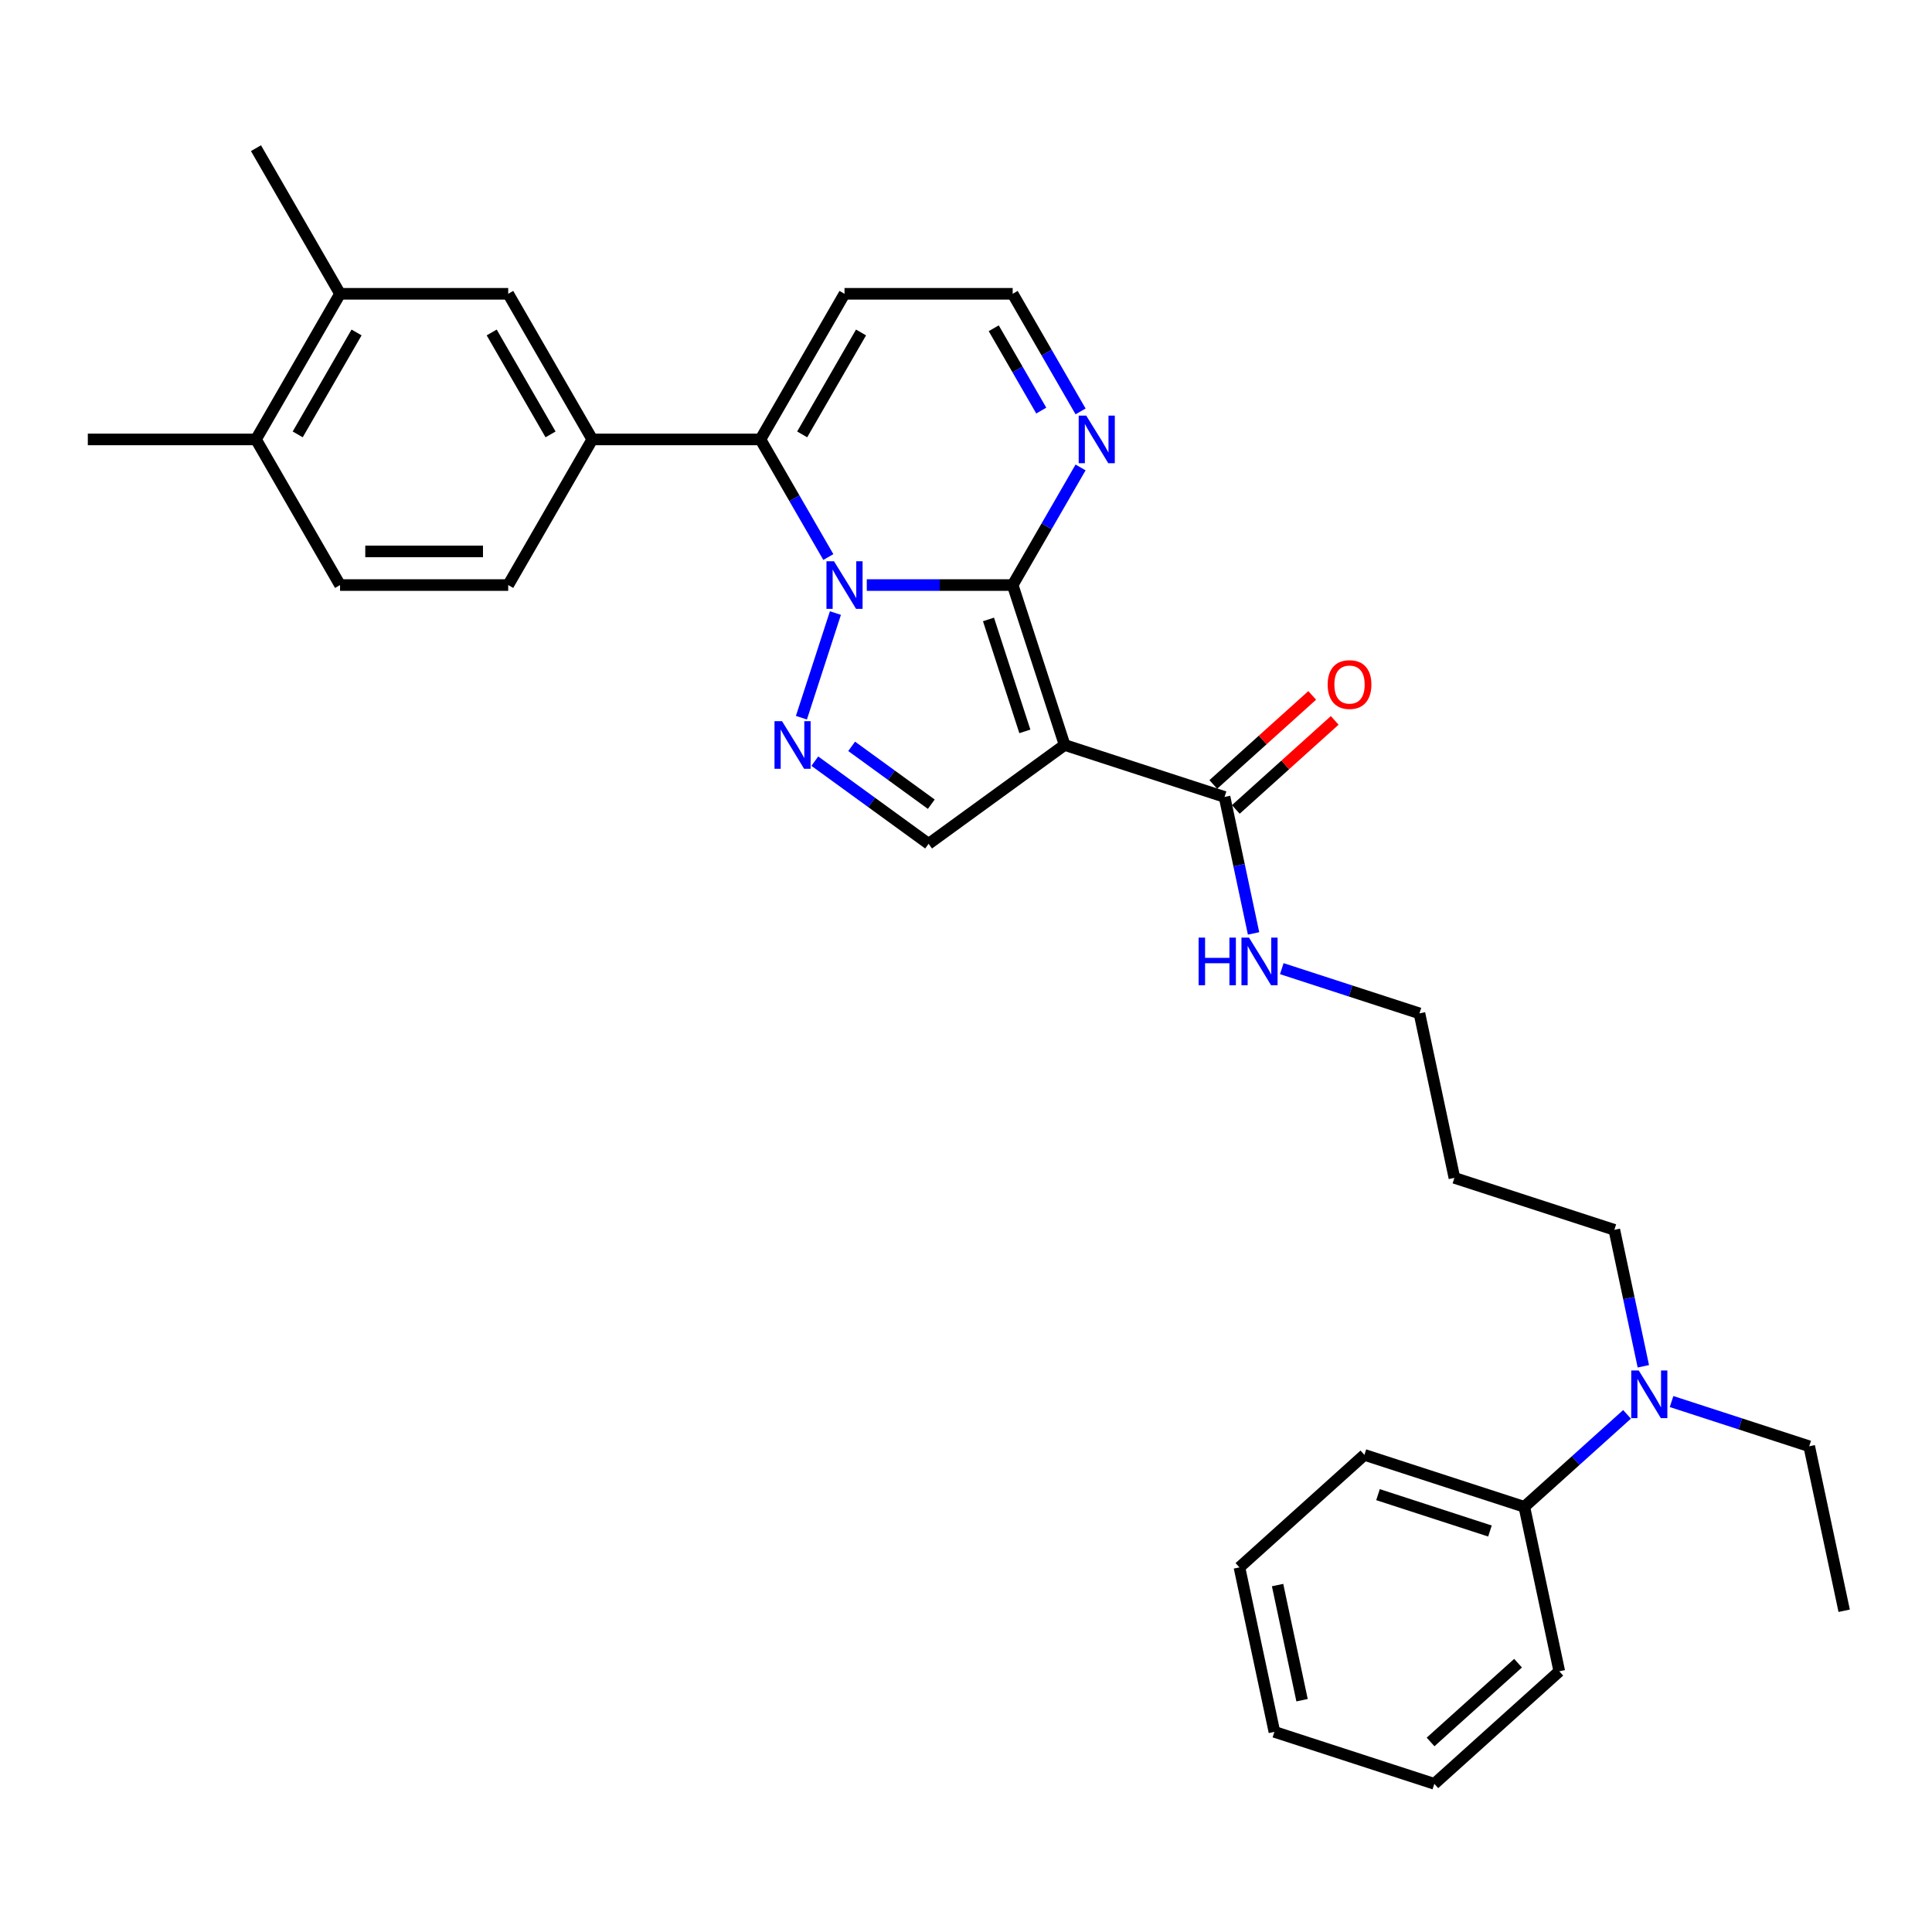 <?xml version='1.0' encoding='iso-8859-1'?>
<svg version='1.1' baseProfile='full'
              xmlns='http://www.w3.org/2000/svg'
                      xmlns:rdkit='http://www.rdkit.org/xml'
                      xmlns:xlink='http://www.w3.org/1999/xlink'
                  xml:space='preserve'
width='1000px' height='1000px' viewBox='0 0 1000 1000'>
<!-- END OF HEADER -->
<rect style='opacity:1.0;fill:#FFFFFF;stroke:none' width='1000' height='1000' x='0' y='0'> </rect>
<path class='bond-0' d='M 448.644,302.823 L 486.401,302.823' style='fill:none;fill-rule:evenodd;stroke:#0000FF;stroke-width:6px;stroke-linecap:butt;stroke-linejoin:miter;stroke-opacity:1' />
<path class='bond-0' d='M 486.401,302.823 L 524.158,302.823' style='fill:none;fill-rule:evenodd;stroke:#000000;stroke-width:6px;stroke-linecap:butt;stroke-linejoin:miter;stroke-opacity:1' />
<path class='bond-2' d='M 432.409,317.323 L 414.812,371.481' style='fill:none;fill-rule:evenodd;stroke:#0000FF;stroke-width:6px;stroke-linecap:butt;stroke-linejoin:miter;stroke-opacity:1' />
<path class='bond-3' d='M 428.749,288.323 L 411.176,257.885' style='fill:none;fill-rule:evenodd;stroke:#0000FF;stroke-width:6px;stroke-linecap:butt;stroke-linejoin:miter;stroke-opacity:1' />
<path class='bond-3' d='M 411.176,257.885 L 393.602,227.447' style='fill:none;fill-rule:evenodd;stroke:#000000;stroke-width:6px;stroke-linecap:butt;stroke-linejoin:miter;stroke-opacity:1' />
<path class='bond-1' d='M 524.158,302.823 L 551.053,385.6' style='fill:none;fill-rule:evenodd;stroke:#000000;stroke-width:6px;stroke-linecap:butt;stroke-linejoin:miter;stroke-opacity:1' />
<path class='bond-1' d='M 511.637,320.619 L 530.464,378.563' style='fill:none;fill-rule:evenodd;stroke:#000000;stroke-width:6px;stroke-linecap:butt;stroke-linejoin:miter;stroke-opacity:1' />
<path class='bond-5' d='M 524.158,302.823 L 541.731,272.385' style='fill:none;fill-rule:evenodd;stroke:#000000;stroke-width:6px;stroke-linecap:butt;stroke-linejoin:miter;stroke-opacity:1' />
<path class='bond-5' d='M 541.731,272.385 L 559.304,241.947' style='fill:none;fill-rule:evenodd;stroke:#0000FF;stroke-width:6px;stroke-linecap:butt;stroke-linejoin:miter;stroke-opacity:1' />
<path class='bond-6' d='M 551.053,385.6 L 633.83,412.496' style='fill:none;fill-rule:evenodd;stroke:#000000;stroke-width:6px;stroke-linecap:butt;stroke-linejoin:miter;stroke-opacity:1' />
<path class='bond-31' d='M 551.053,385.6 L 480.639,436.759' style='fill:none;fill-rule:evenodd;stroke:#000000;stroke-width:6px;stroke-linecap:butt;stroke-linejoin:miter;stroke-opacity:1' />
<path class='bond-4' d='M 421.748,393.972 L 451.194,415.366' style='fill:none;fill-rule:evenodd;stroke:#0000FF;stroke-width:6px;stroke-linecap:butt;stroke-linejoin:miter;stroke-opacity:1' />
<path class='bond-4' d='M 451.194,415.366 L 480.639,436.759' style='fill:none;fill-rule:evenodd;stroke:#000000;stroke-width:6px;stroke-linecap:butt;stroke-linejoin:miter;stroke-opacity:1' />
<path class='bond-4' d='M 440.814,386.308 L 461.426,401.283' style='fill:none;fill-rule:evenodd;stroke:#0000FF;stroke-width:6px;stroke-linecap:butt;stroke-linejoin:miter;stroke-opacity:1' />
<path class='bond-4' d='M 461.426,401.283 L 482.037,416.258' style='fill:none;fill-rule:evenodd;stroke:#000000;stroke-width:6px;stroke-linecap:butt;stroke-linejoin:miter;stroke-opacity:1' />
<path class='bond-7' d='M 393.602,227.447 L 306.565,227.447' style='fill:none;fill-rule:evenodd;stroke:#000000;stroke-width:6px;stroke-linecap:butt;stroke-linejoin:miter;stroke-opacity:1' />
<path class='bond-8' d='M 393.602,227.447 L 437.121,152.071' style='fill:none;fill-rule:evenodd;stroke:#000000;stroke-width:6px;stroke-linecap:butt;stroke-linejoin:miter;stroke-opacity:1' />
<path class='bond-8' d='M 415.205,224.844 L 445.668,172.081' style='fill:none;fill-rule:evenodd;stroke:#000000;stroke-width:6px;stroke-linecap:butt;stroke-linejoin:miter;stroke-opacity:1' />
<path class='bond-32' d='M 559.304,212.946 L 541.731,182.509' style='fill:none;fill-rule:evenodd;stroke:#0000FF;stroke-width:6px;stroke-linecap:butt;stroke-linejoin:miter;stroke-opacity:1' />
<path class='bond-32' d='M 541.731,182.509 L 524.158,152.071' style='fill:none;fill-rule:evenodd;stroke:#000000;stroke-width:6px;stroke-linecap:butt;stroke-linejoin:miter;stroke-opacity:1' />
<path class='bond-32' d='M 538.957,212.519 L 526.656,191.212' style='fill:none;fill-rule:evenodd;stroke:#0000FF;stroke-width:6px;stroke-linecap:butt;stroke-linejoin:miter;stroke-opacity:1' />
<path class='bond-32' d='M 526.656,191.212 L 514.354,169.906' style='fill:none;fill-rule:evenodd;stroke:#000000;stroke-width:6px;stroke-linecap:butt;stroke-linejoin:miter;stroke-opacity:1' />
<path class='bond-15' d='M 639.654,418.964 L 665.249,395.918' style='fill:none;fill-rule:evenodd;stroke:#000000;stroke-width:6px;stroke-linecap:butt;stroke-linejoin:miter;stroke-opacity:1' />
<path class='bond-15' d='M 665.249,395.918 L 690.845,372.872' style='fill:none;fill-rule:evenodd;stroke:#FF0000;stroke-width:6px;stroke-linecap:butt;stroke-linejoin:miter;stroke-opacity:1' />
<path class='bond-15' d='M 628.007,406.028 L 653.602,382.982' style='fill:none;fill-rule:evenodd;stroke:#000000;stroke-width:6px;stroke-linecap:butt;stroke-linejoin:miter;stroke-opacity:1' />
<path class='bond-15' d='M 653.602,382.982 L 679.197,359.936' style='fill:none;fill-rule:evenodd;stroke:#FF0000;stroke-width:6px;stroke-linecap:butt;stroke-linejoin:miter;stroke-opacity:1' />
<path class='bond-18' d='M 633.83,412.496 L 641.337,447.813' style='fill:none;fill-rule:evenodd;stroke:#000000;stroke-width:6px;stroke-linecap:butt;stroke-linejoin:miter;stroke-opacity:1' />
<path class='bond-18' d='M 641.337,447.813 L 648.844,483.13' style='fill:none;fill-rule:evenodd;stroke:#0000FF;stroke-width:6px;stroke-linecap:butt;stroke-linejoin:miter;stroke-opacity:1' />
<path class='bond-9' d='M 306.565,227.447 L 263.047,152.071' style='fill:none;fill-rule:evenodd;stroke:#000000;stroke-width:6px;stroke-linecap:butt;stroke-linejoin:miter;stroke-opacity:1' />
<path class='bond-9' d='M 284.962,224.844 L 254.499,172.081' style='fill:none;fill-rule:evenodd;stroke:#000000;stroke-width:6px;stroke-linecap:butt;stroke-linejoin:miter;stroke-opacity:1' />
<path class='bond-13' d='M 306.565,227.447 L 263.047,302.823' style='fill:none;fill-rule:evenodd;stroke:#000000;stroke-width:6px;stroke-linecap:butt;stroke-linejoin:miter;stroke-opacity:1' />
<path class='bond-11' d='M 437.121,152.071 L 524.158,152.071' style='fill:none;fill-rule:evenodd;stroke:#000000;stroke-width:6px;stroke-linecap:butt;stroke-linejoin:miter;stroke-opacity:1' />
<path class='bond-10' d='M 263.047,152.071 L 176.01,152.071' style='fill:none;fill-rule:evenodd;stroke:#000000;stroke-width:6px;stroke-linecap:butt;stroke-linejoin:miter;stroke-opacity:1' />
<path class='bond-21' d='M 176.01,152.071 L 132.491,76.695' style='fill:none;fill-rule:evenodd;stroke:#000000;stroke-width:6px;stroke-linecap:butt;stroke-linejoin:miter;stroke-opacity:1' />
<path class='bond-33' d='M 176.01,152.071 L 132.491,227.447' style='fill:none;fill-rule:evenodd;stroke:#000000;stroke-width:6px;stroke-linecap:butt;stroke-linejoin:miter;stroke-opacity:1' />
<path class='bond-33' d='M 184.557,172.081 L 154.094,224.844' style='fill:none;fill-rule:evenodd;stroke:#000000;stroke-width:6px;stroke-linecap:butt;stroke-linejoin:miter;stroke-opacity:1' />
<path class='bond-12' d='M 850.59,707.192 L 843.083,671.875' style='fill:none;fill-rule:evenodd;stroke:#0000FF;stroke-width:6px;stroke-linecap:butt;stroke-linejoin:miter;stroke-opacity:1' />
<path class='bond-12' d='M 843.083,671.875 L 835.576,636.558' style='fill:none;fill-rule:evenodd;stroke:#000000;stroke-width:6px;stroke-linecap:butt;stroke-linejoin:miter;stroke-opacity:1' />
<path class='bond-17' d='M 842.149,732.068 L 815.57,756' style='fill:none;fill-rule:evenodd;stroke:#0000FF;stroke-width:6px;stroke-linecap:butt;stroke-linejoin:miter;stroke-opacity:1' />
<path class='bond-17' d='M 815.57,756 L 788.991,779.932' style='fill:none;fill-rule:evenodd;stroke:#000000;stroke-width:6px;stroke-linecap:butt;stroke-linejoin:miter;stroke-opacity:1' />
<path class='bond-23' d='M 865.196,725.437 L 900.823,737.013' style='fill:none;fill-rule:evenodd;stroke:#0000FF;stroke-width:6px;stroke-linecap:butt;stroke-linejoin:miter;stroke-opacity:1' />
<path class='bond-23' d='M 900.823,737.013 L 936.449,748.588' style='fill:none;fill-rule:evenodd;stroke:#000000;stroke-width:6px;stroke-linecap:butt;stroke-linejoin:miter;stroke-opacity:1' />
<path class='bond-16' d='M 263.047,302.823 L 176.01,302.823' style='fill:none;fill-rule:evenodd;stroke:#000000;stroke-width:6px;stroke-linecap:butt;stroke-linejoin:miter;stroke-opacity:1' />
<path class='bond-16' d='M 249.991,285.416 L 189.065,285.416' style='fill:none;fill-rule:evenodd;stroke:#000000;stroke-width:6px;stroke-linecap:butt;stroke-linejoin:miter;stroke-opacity:1' />
<path class='bond-14' d='M 132.491,227.447 L 176.01,302.823' style='fill:none;fill-rule:evenodd;stroke:#000000;stroke-width:6px;stroke-linecap:butt;stroke-linejoin:miter;stroke-opacity:1' />
<path class='bond-24' d='M 132.491,227.447 L 45.455,227.447' style='fill:none;fill-rule:evenodd;stroke:#000000;stroke-width:6px;stroke-linecap:butt;stroke-linejoin:miter;stroke-opacity:1' />
<path class='bond-25' d='M 788.991,779.932 L 706.214,753.036' style='fill:none;fill-rule:evenodd;stroke:#000000;stroke-width:6px;stroke-linecap:butt;stroke-linejoin:miter;stroke-opacity:1' />
<path class='bond-25' d='M 771.196,792.453 L 713.252,773.625' style='fill:none;fill-rule:evenodd;stroke:#000000;stroke-width:6px;stroke-linecap:butt;stroke-linejoin:miter;stroke-opacity:1' />
<path class='bond-26' d='M 788.991,779.932 L 807.087,865.066' style='fill:none;fill-rule:evenodd;stroke:#000000;stroke-width:6px;stroke-linecap:butt;stroke-linejoin:miter;stroke-opacity:1' />
<path class='bond-22' d='M 663.45,501.375 L 699.077,512.951' style='fill:none;fill-rule:evenodd;stroke:#0000FF;stroke-width:6px;stroke-linecap:butt;stroke-linejoin:miter;stroke-opacity:1' />
<path class='bond-22' d='M 699.077,512.951 L 734.703,524.527' style='fill:none;fill-rule:evenodd;stroke:#000000;stroke-width:6px;stroke-linecap:butt;stroke-linejoin:miter;stroke-opacity:1' />
<path class='bond-19' d='M 752.799,609.662 L 734.703,524.527' style='fill:none;fill-rule:evenodd;stroke:#000000;stroke-width:6px;stroke-linecap:butt;stroke-linejoin:miter;stroke-opacity:1' />
<path class='bond-20' d='M 752.799,609.662 L 835.576,636.558' style='fill:none;fill-rule:evenodd;stroke:#000000;stroke-width:6px;stroke-linecap:butt;stroke-linejoin:miter;stroke-opacity:1' />
<path class='bond-27' d='M 936.449,748.588 L 954.545,833.723' style='fill:none;fill-rule:evenodd;stroke:#000000;stroke-width:6px;stroke-linecap:butt;stroke-linejoin:miter;stroke-opacity:1' />
<path class='bond-28' d='M 706.214,753.036 L 641.533,811.275' style='fill:none;fill-rule:evenodd;stroke:#000000;stroke-width:6px;stroke-linecap:butt;stroke-linejoin:miter;stroke-opacity:1' />
<path class='bond-29' d='M 807.087,865.066 L 742.406,923.306' style='fill:none;fill-rule:evenodd;stroke:#000000;stroke-width:6px;stroke-linecap:butt;stroke-linejoin:miter;stroke-opacity:1' />
<path class='bond-29' d='M 785.737,860.866 L 740.461,901.633' style='fill:none;fill-rule:evenodd;stroke:#000000;stroke-width:6px;stroke-linecap:butt;stroke-linejoin:miter;stroke-opacity:1' />
<path class='bond-34' d='M 641.533,811.275 L 659.629,896.41' style='fill:none;fill-rule:evenodd;stroke:#000000;stroke-width:6px;stroke-linecap:butt;stroke-linejoin:miter;stroke-opacity:1' />
<path class='bond-34' d='M 661.275,820.426 L 673.942,880.02' style='fill:none;fill-rule:evenodd;stroke:#000000;stroke-width:6px;stroke-linecap:butt;stroke-linejoin:miter;stroke-opacity:1' />
<path class='bond-30' d='M 742.406,923.306 L 659.629,896.41' style='fill:none;fill-rule:evenodd;stroke:#000000;stroke-width:6px;stroke-linecap:butt;stroke-linejoin:miter;stroke-opacity:1' />
<path  class='atom-0' d='M 431.672 290.499
L 439.749 303.554
Q 440.55 304.842, 441.838 307.175
Q 443.126 309.507, 443.196 309.647
L 443.196 290.499
L 446.468 290.499
L 446.468 315.147
L 443.091 315.147
L 434.422 300.873
Q 433.413 299.202, 432.334 297.287
Q 431.289 295.373, 430.976 294.781
L 430.976 315.147
L 427.773 315.147
L 427.773 290.499
L 431.672 290.499
' fill='#0000FF'/>
<path  class='atom-3' d='M 404.776 373.276
L 412.853 386.331
Q 413.654 387.619, 414.942 389.952
Q 416.23 392.284, 416.3 392.424
L 416.3 373.276
L 419.573 373.276
L 419.573 397.924
L 416.195 397.924
L 407.527 383.65
Q 406.517 381.979, 405.438 380.064
Q 404.393 378.15, 404.08 377.558
L 404.08 397.924
L 400.877 397.924
L 400.877 373.276
L 404.776 373.276
' fill='#0000FF'/>
<path  class='atom-6' d='M 562.227 215.122
L 570.305 228.178
Q 571.105 229.466, 572.393 231.799
Q 573.682 234.131, 573.751 234.271
L 573.751 215.122
L 577.024 215.122
L 577.024 239.771
L 573.647 239.771
L 564.978 225.497
Q 563.968 223.826, 562.889 221.911
Q 561.845 219.996, 561.531 219.405
L 561.531 239.771
L 558.328 239.771
L 558.328 215.122
L 562.227 215.122
' fill='#0000FF'/>
<path  class='atom-13' d='M 848.224 709.368
L 856.301 722.424
Q 857.102 723.712, 858.39 726.044
Q 859.678 728.377, 859.748 728.516
L 859.748 709.368
L 863.02 709.368
L 863.02 734.017
L 859.643 734.017
L 850.974 719.743
Q 849.965 718.072, 848.885 716.157
Q 847.841 714.242, 847.528 713.65
L 847.528 734.017
L 844.325 734.017
L 844.325 709.368
L 848.224 709.368
' fill='#0000FF'/>
<path  class='atom-16' d='M 687.197 354.326
Q 687.197 348.408, 690.121 345.101
Q 693.046 341.793, 698.511 341.793
Q 703.977 341.793, 706.902 345.101
Q 709.826 348.408, 709.826 354.326
Q 709.826 360.315, 706.867 363.726
Q 703.908 367.103, 698.511 367.103
Q 693.08 367.103, 690.121 363.726
Q 687.197 360.349, 687.197 354.326
M 698.511 364.318
Q 702.271 364.318, 704.291 361.812
Q 706.345 359.27, 706.345 354.326
Q 706.345 349.487, 704.291 347.05
Q 702.271 344.578, 698.511 344.578
Q 694.751 344.578, 692.697 347.015
Q 690.678 349.452, 690.678 354.326
Q 690.678 359.305, 692.697 361.812
Q 694.751 364.318, 698.511 364.318
' fill='#FF0000'/>
<path  class='atom-19' d='M 620.402 485.306
L 623.744 485.306
L 623.744 495.786
L 636.347 495.786
L 636.347 485.306
L 639.689 485.306
L 639.689 509.955
L 636.347 509.955
L 636.347 498.571
L 623.744 498.571
L 623.744 509.955
L 620.402 509.955
L 620.402 485.306
' fill='#0000FF'/>
<path  class='atom-19' d='M 646.478 485.306
L 654.555 498.362
Q 655.356 499.65, 656.644 501.983
Q 657.932 504.315, 658.002 504.455
L 658.002 485.306
L 661.274 485.306
L 661.274 509.955
L 657.897 509.955
L 649.228 495.681
Q 648.219 494.01, 647.139 492.095
Q 646.095 490.18, 645.782 489.589
L 645.782 509.955
L 642.579 509.955
L 642.579 485.306
L 646.478 485.306
' fill='#0000FF'/>
</svg>
